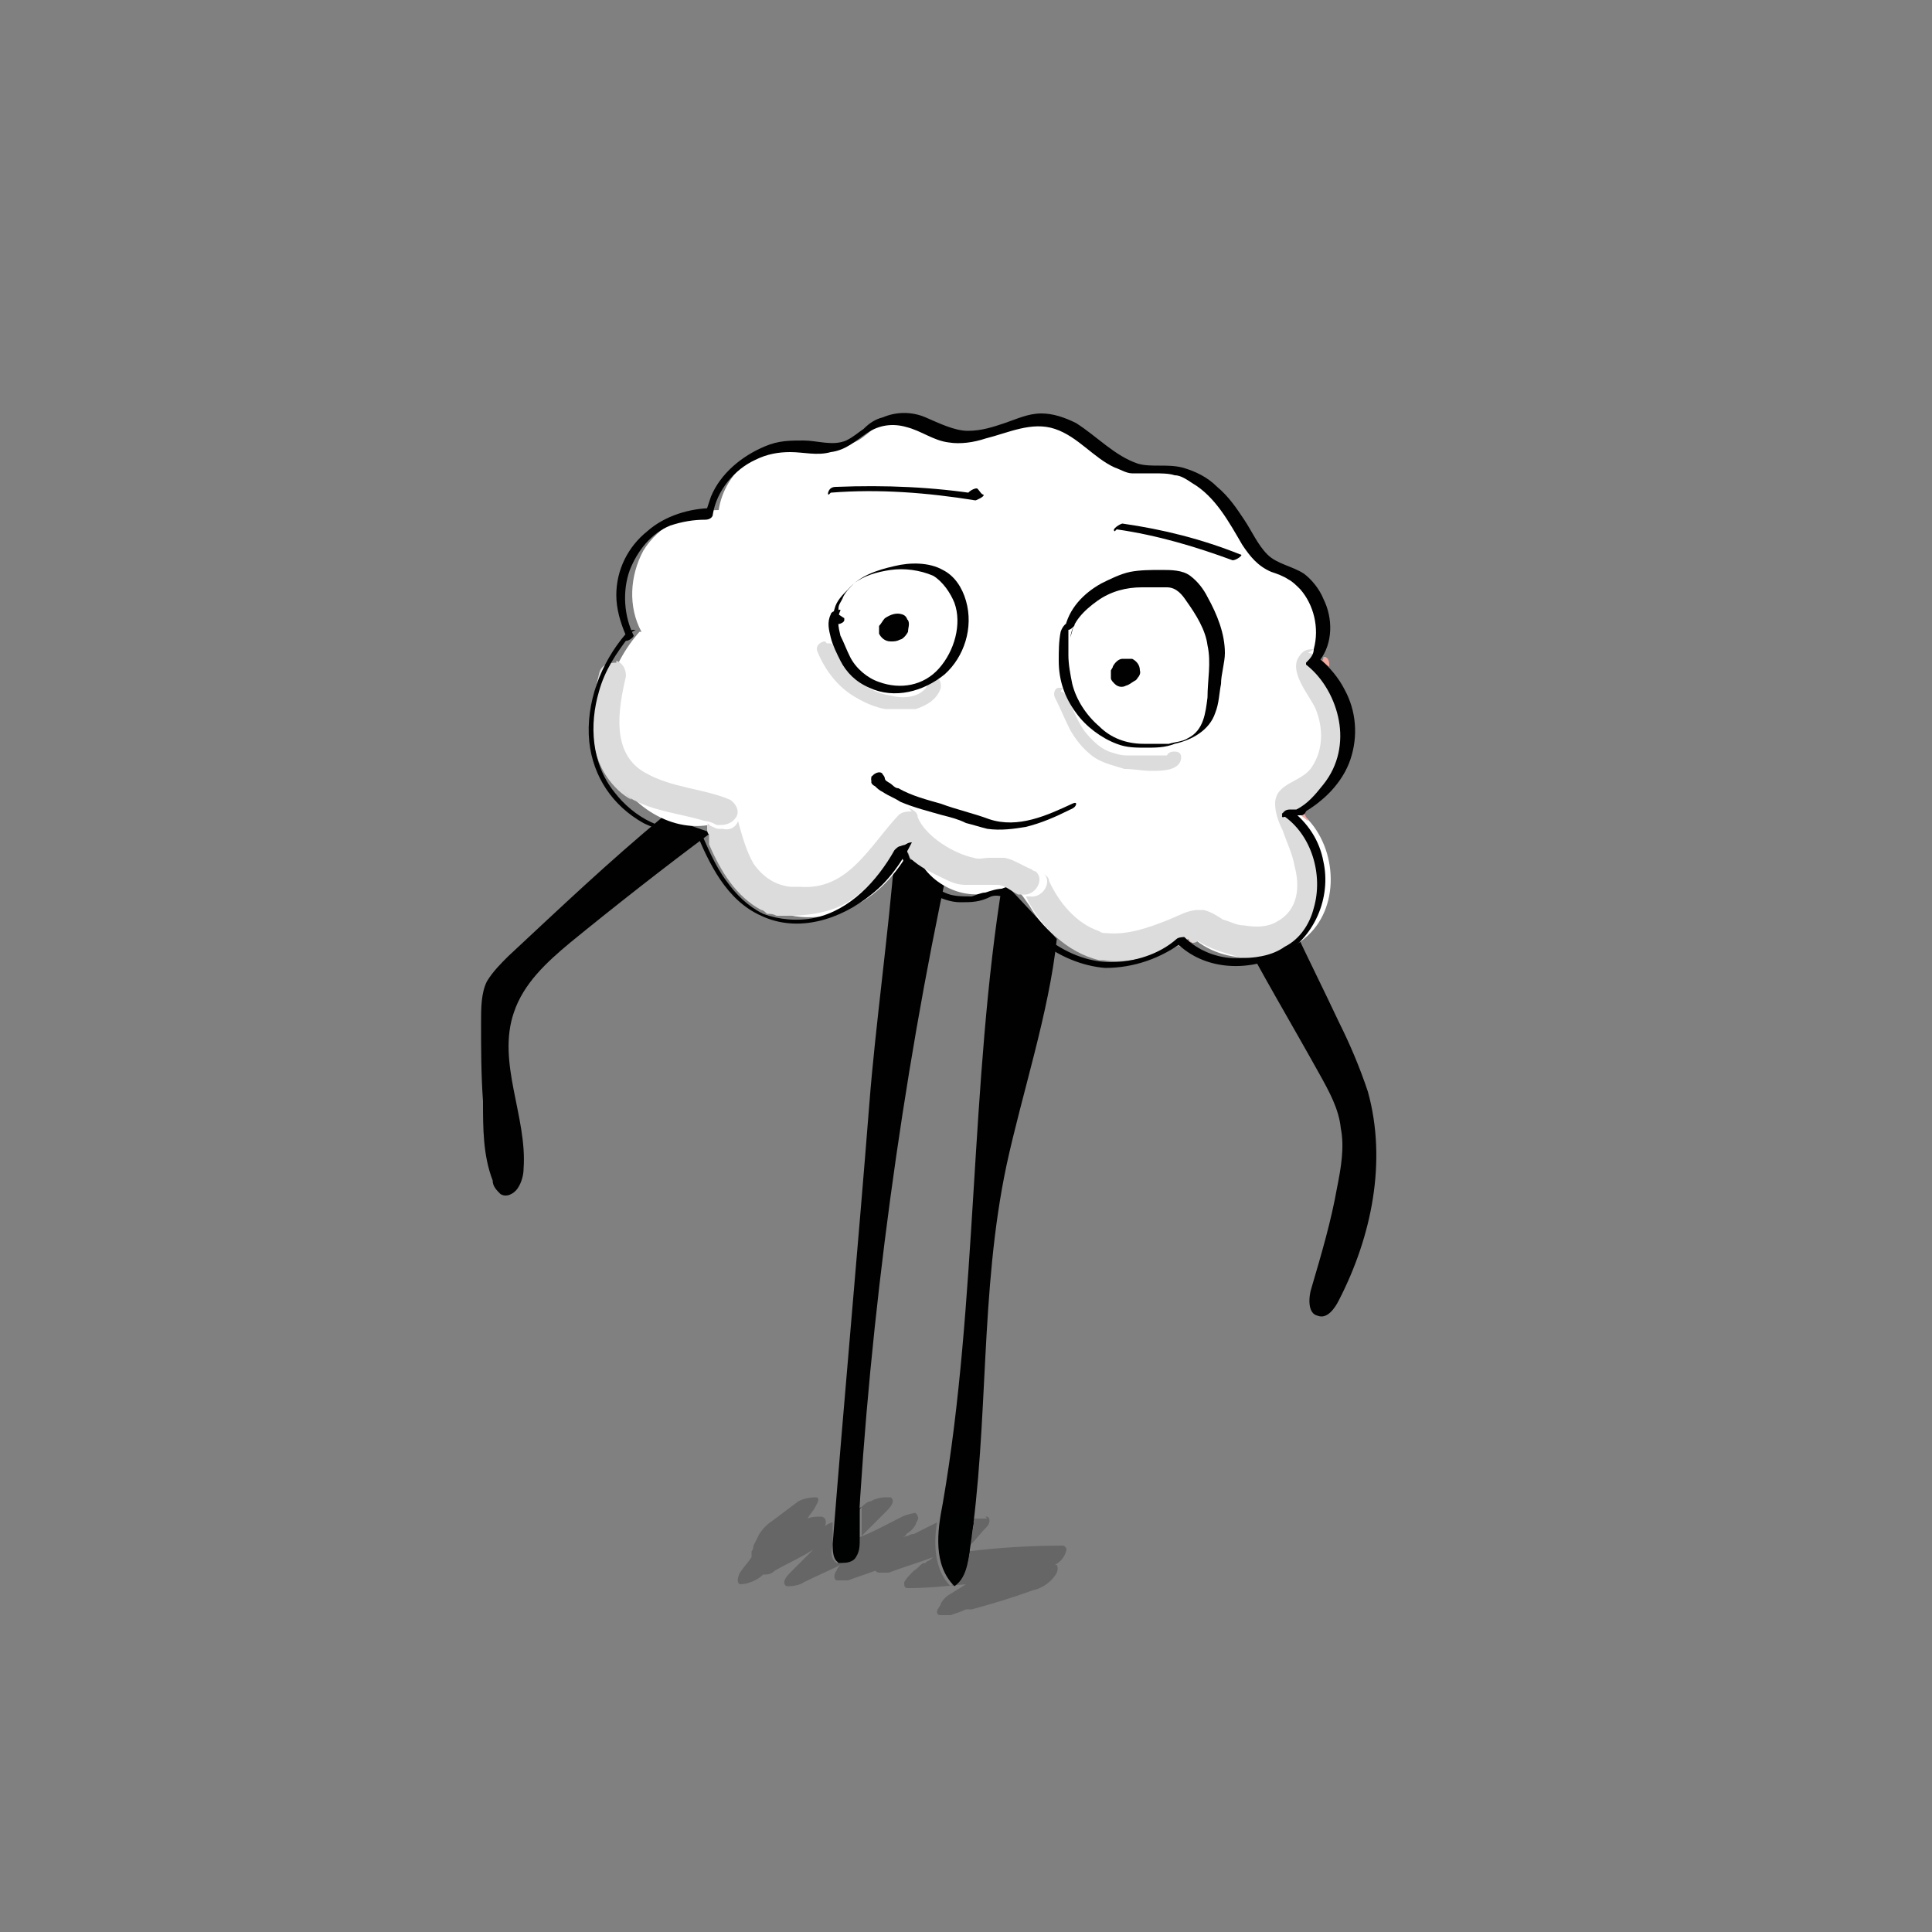 <?xml version="1.0" encoding="UTF-8"?>
<svg xmlns="http://www.w3.org/2000/svg" xmlns:xlink="http://www.w3.org/1999/xlink" version="1.1" viewBox="0 0 100 100">
  <rect x="0" y="0" width="100" height="100" fill="#808080" stroke="none"/>
  <defs>
    <style>
      .cls-1 {
        fill: none;
      }

      .cls-2 {
        fill: #010101;
      }

      .cls-3 {
        fill: #000101;
      }

      .cls-4 {
        clip-path: url(#clippath-1);
      }

      .cls-5 {
        clip-path: url(#clippath-2);
      }

      .cls-6 {
        fill: #fff;
      }

      .cls-7 {
        fill: #7d4144;
      }

      .cls-8 {
        fill: #dbdcdb;
      }

      .cls-9 {
        fill: #f5aa9f;
      }

      .cls-10 {
        opacity: .2;
      }

      .cls-11 {
        clip-path: url(#clippath);
      }
    </style>
    <clipPath id="clippath">
      <rect class="cls-1" x="1.7" y="1.7" width="95.3" height="95.3"/>
    </clipPath>
    <clipPath id="clippath-1">
      <rect class="cls-1" x="1.7" y="1.7" width="95.3" height="95.3"/>
    </clipPath>
    <clipPath id="clippath-2">
      <rect class="cls-1" x="22.7" y="60.1" width="50.6" height="29"/>
    </clipPath>
  </defs>
  <!-- Generator: Adobe Illustrator 28.7.1, SVG Export Plug-In . SVG Version: 1.2.0 Build 142)  -->
  <g>
    <g id="Ebene_1">
      <g class="cls-11">
        <g class="cls-4">
          <path class="cls-2" d="M46.3,44.3c-.3,3.9-1,8.9-1.3,12.8-.6,7.6-1.3,15.2-1.9,22.8,0,.3,0,.7.2.9.3.2.7,0,.9-.2.2-.3.2-.7.2-1,.6-11.3,2.3-23.8,4.7-34.9l-2.9-.3Z"/>
          <path class="cls-2" d="M51.9,45.6c-1.7,10.4-1.3,21.8-3.1,32.2-.3,1.5-.5,3.2.6,4.3.6-.4.7-1.2.8-1.9,1-6.6.5-13.3,1.9-19.9.8-3.7,2.2-7.9,2.6-11.7l-2.8-3Z"/>
          <path class="cls-2" d="M34.4,42.2c-3,2.5-5.2,4.6-8.1,7.3-.4.4-.8.8-1.1,1.3-.3.6-.3,1.4-.3,2.1,0,1.4,0,2.7.1,4.1,0,1.4,0,2.8.5,4.1,0,.3.2.5.4.7.3.2.7,0,.9-.3.2-.3.3-.7.3-1,.2-2.7-1.4-5.5-.5-8.1.5-1.5,1.7-2.6,2.9-3.6,2.2-1.8,5-4,7.3-5.7l-2.6-.9Z"/>
          <path class="cls-2" d="M63.9,47.7c1.4,2.7,2.9,5.2,4.4,7.9.5.9,1,1.8,1.1,2.8.2,1,0,2.1-.2,3.1-.3,1.7-.8,3.4-1.3,5.1-.2.6-.2,1.4.3,1.5.5.2.9-.4,1.1-.8,1.7-3.3,2.5-7.2,1.5-10.8-.4-1.2-.9-2.4-1.5-3.6-.8-1.7-1.6-3.3-2.4-5l-3-.2Z"/>
          <path class="cls-6" d="M67.1,42h.4s0,0,0,0c0,0,0,0,0,0h0s0,0,0,0c1.4-.7,2.3-2.1,2.5-3.6.2-1.5-.5-3.1-1.8-4.1,1.1-1.5.4-4-1.3-4.7-.3-.1-.6-.2-.9-.4-.6-.3-1-1-1.3-1.6-.9-1.5-2.1-3.1-3.8-3.2-.5,0-1,0-1.5,0-.9-.1-1.6-.7-2.4-1.3-.7-.6-1.4-1.1-2.3-1.3-1.7-.3-3.3,1.1-4.9.8-.9-.1-1.6-.7-2.4-.9-.6-.1-1.3,0-1.9.3-.5.3-.8.7-1.3.9-.9.4-1.8,0-2.8,0-2,0-3.9,1.5-4.2,3.5-1.6,0-3.1.8-3.9,2.1-.7,1.3-.8,2.9-.1,4.2h-.1c-1.5,1.7-2.3,4.2-1.7,6.4.7,2.2,3,4,5.3,3.6.7,1.7,1.5,3.5,3.1,4.3,1.4.7,3.1.6,4.4-.1,1.4-.7,2.4-1.9,3.1-3.3,0,.1,0,0,0,0,.2,1.9,2.5,3.2,4.2,2.5.2,0,.5-.2.7-.2.5,0,.8.6,1.1,1,.8,1.4,2.2,2.4,3.8,2.7,1.6.3,3.3-.2,4.5-1.2,1.7,1.7,4.9,1.5,6.4-.3,1.5-1.8,1-4.9-.9-6.2"/>
          <path class="cls-9" d="M68.5,34c0,0,0,.2-.1.2.1,0,.2.2.4.3,0-.2,0-.4-.2-.5M67.4,42h-.3c.2.2.4.3.6.5,0-.1-.2-.3-.2-.5M61.6,48.6c-.2.2-.4.3-.6.4.3,0,.5-.2.8-.3,0,0-.1-.1-.2-.2"/>
          <path class="cls-9" d="M47.3,43.6c0,.1-.1.3-.2.4.1.2.3.3.4.4h0c-.1-.2-.2-.5-.2-.8,0,0,0,0,0,0,0,0,0,0,0,0M36.7,42.7s0,0,0,0c0,0,0,0,0,0,0,0,0,.1,0,.2h0c0,0,0-.2-.1-.3M36.9,43.2s0,0,0,0c0,0,0,0,0,0,0,0,0,0,0,0M37,43.6c.2.7.5,1.5.9,2.1.5.7,1.3,1.2,2.1,1.5-.1,0-.2,0-.3-.2-1.3-.7-2.1-2-2.7-3.4"/>
          <path class="cls-7" d="M47.6,44.4h0s0,0,0,0c0,0,0,0,0,0"/>
          <path class="cls-7" d="M36.7,43c0,0,0,.2.1.2,0,0,0,0,0,0,0,0,0-.1,0-.2h0Z"/>
          <path class="cls-6" d="M43.3,32c-.2,0-.2-.2-.2-.4.2-.7.6-1.2,1.2-1.6.6-.4,1.3-.6,1.9-.7.7,0,1.4,0,2,.3.9.5,1.4,1.6,1.3,2.6,0,1.4-.9,2.8-2.2,3.3-1.3.5-3,0-3.7-1.1-.2-.3-.4-.7-.5-1.1-.2-.5-.3-1.1-.1-1.6"/>
          <path class="cls-6" d="M55.1,33.1c.2-1.1,1.3-2.1,2.4-2.5.9-.4,1.9-.4,2.8-.3.2,0,.5,0,.7.1.3.1.5.4.7.6.5.7,1,1.5,1.2,2.4.2,1,0,2-.1,3,0,.5-.2,1.1-.5,1.5-.5.7-1.4.8-2.2.9-.6,0-1.2,0-1.8,0-1.2-.3-2.2-1.2-2.7-2.2-.5-1.1-.6-2.4-.4-3.6,0,0,0-.2.1-.2,0,0,.2,0,.1.1"/>
          <path class="cls-2" d="M58.1,34.5s0,0,0,0c0,0,0,0,0,0,0,0,0,0,0,0h0s0,0,0,0c0,0,0,0,0,0h0s0,0,0,0c0,0,0,0,0,0,0,0,0,0,0,0,0,0,0,0,0,0h0s0,0,0,0c0,0,0,0,0,0h0s0,0,0,0h0s0,0,0,0c0,0,0,0,0,0h0s0,0,0,0c0,0,0,0,0,0,0,0,0,0,0,0,0,0,0,0,.1,0,0,0,.1.1.2.2,0,0,0,.2,0,.3,0,0,0,0,0,0,0,0,0,0,0,0h0s0,0,0,0h0s0,0,0,0c0,0,0,0,0,0h0c0,0,0,0,0,0,0,0,0,0,0,0,0,0,0,0,0,0h0s0,0,0,0c0,0,0,0,0,0,0,0,0,0,0,0h0s0,0,0,0c0,0,0,0,0,0,0,0,0,0,0,0,0,0,0,0-.1,0,0,0,0,0,0,0,0,0,0,0,0,0,0,0,0,0,0,0,0,0,0,0,0,0,0,0,0,0,0,0h0s0,0,0,0c0,0,0-.1,0-.2,0,0,0,0,0,0,0,0,0,0,0,0,0,0,0,0,0,0,0,0,0,0,0,0,0,0,0,0,0,0h0s0,0,0,0c0,0,0,0,0,0h0s0,0,0,0c0,0,0,0,0,0,0,0,0,0,0,0,0,0,0,0,0,0h0s0,0,0,0c0,0,0,0,0,0,0,0,0,0,0,0,0,0,0,0,0,0,0,0,.2,0,.2.2,0,0,0,.2,0,.3,0,0,0,0,0,0,0,0,0,0,0,0h0s0,0,0,0c0,0,0,0,0,0h0c0,0,0,0,0,0,0,0,0,0,0,0,0,0,0,0,0,0,0,0,0,0,0,0,0,0,0,0,0,0,0,0,0,0,0,0,0,0,0,0,0,0,0,0,0,0,0,0,0,0,0,0,0,0-.1,0-.2-.1-.3-.2,0,0,0,0,0,0,0,0,0,0,0,0,0,0,0,0,0,0h0s0,0,0,0c0,0,0,0,0,0h0s0,0,0,0c0,0,0,0,0,0,0,0,0,0,0,0,0,0,0,0,0,0h0s0,0,0,0h0s0,0,0,0c0,0,0,0,0,0,0,0,0,0,0,0,0,0,0,0,.1,0,0,0,.1,0,.2,0,0,0,.2-.1.2-.2,0-.1-.2-.2-.3-.2-.1,0-.2,0-.3,0-.1,0-.2.1-.3.2,0,.1,0,.3,0,.4.1.1.3.2.4.2.2,0,.4-.2.6-.3.1-.1.2-.3.2-.4,0-.3-.2-.5-.5-.6-.2,0-.4,0-.6.1-.2.1-.3.2-.4.4,0,.1,0,.3,0,.4,0,.1.1.2.2.3.2.2.5.2.7,0,.3-.1.7-.4.6-.7,0-.3-.2-.5-.4-.6-.2,0-.4,0-.5,0-.2,0-.4.2-.5.4,0,0,0,.1-.1.2,0,.1.1,0,.2,0,.1,0,.3-.1.3-.2"/>
          <path class="cls-2" d="M46.1,32.8c.3,0,.3-.1.2-.1,0,0,0,0,0,0h0s0,0,0,0c0,0,0,0,0,0h0s0,0,0,0c0,0,0,0,0,0,0,0,0,0,0,0,0,0,0,0,0,0h0s0,0,0,0h0c0,0,0,0,0,0h0s0,0,0,0h0s0,0,0,0c0,0,0,0,0,0,0,0,0,0,0,0h0s0,0,0,0c0,0,0,0,0,0,0,0,0,0,0,0,0,0,0,0,0,0,0,0,0,0,0,0h0s0,0,0,0h0s0,0,0,0c0,0,0,0,0,0,0,0,0,0,.1,0h0c0,0,.1.1.1.2h0s0,0,0,0c0,0,0,0,0,0h0s0,0,0,0h0c0,0,0,0,0,0,0,0,0,0,0,0h0s0,0,0,0c0,0,0,0,0,0,0,0,0,0,0,0,0,0,0,0,0,0,0,0,0,0,0,0,0,0,0,0,0,0,0,0,0,0,0,0h0s0,0,0,0h0s0,0,0,0c0,0,0,0,0,0h0s0,0,0,0c0,0,0,0,0,0,0,0,0,0-.1,0h0c-.1,0-.2-.2-.2-.3h0s0,0,0-.1c0,0,0,0,0,0,0,0,0,0,0,0h0c0,0,0,0,0-.1,0,0,0,0,0,0,0,0,0,0,0,0,0,0,0,0,0,0,0,0,0,0,0,0,0,0,0,0,0,0,0,0,0,0,0,0,0,0,0,0,0,0,0,0,0,0,0,0,0,0,0,0,0,0h0s0,0,0,0h0s0,0,0,0c0,0,0,0,0,0h0s0,0,0,0c0,0,0,0,.1,0h0c0,0,.1.1.1.2h0s0,0,0,.1c0,0,0,0,0,0h0s0,0,0,0c0,0,0,0,0,0h0s0,0,0,0h0s0,0,0,0h0c0,0,0,0,0,0,0,0,0,0,0,0,0,0,0,0,0,0,0,0,0,0,0,0,0,0,0,0,0,0h0s0,0,0,0h0s0,0,0,0c0,0,0,0,0,0h0s0,0,0,0c0,0,0,0-.1,0h0s0,0-.1-.1c0,0,0,0-.1,0,0,0-.1,0-.2,0,0,0-.1,0-.2.1,0,0,0,0,0,.1.1.2.4.3.6.3.2,0,.4-.1.5-.3.1-.1.2-.2.2-.4,0-.2,0-.5-.3-.6-.3-.1-.6,0-.9.2-.1.1-.2.3-.3.4,0,.1,0,.3,0,.4.1.2.3.4.6.4.2,0,.3,0,.5-.1.1,0,.3-.2.4-.4,0-.2.1-.4,0-.6-.2-.2-.6-.2-.9,0,0,0-.2,0-.3.1,0,0-.2.1-.3.2,0,0,0,.2,0,.2,0,0,0,0,.1.1.1,0,.3,0,.4-.1,0,0,0,0,.1-.1,0,0,0,0,0,0,0,0-.1,0-.1,0,0,0-.1,0-.2.1"/>
          <path class="cls-2" d="M45.1,40.4h0c.1,0,.2-.1.4-.2h0s0,0,0,0c0,0,0,0,0,0,0,0-.2.1-.3.2h0s0,0-.1,0c0,0,0,0,0,.1,0,0,0,.1.2.2.1.1.2.2.4.3.3.2.6.3.9.5.7.3,1.5.5,2.2.7.4.1.8.2,1.2.4.4.1.7.2,1.1.3.7.1,1.4,0,2-.1.8-.2,1.5-.5,2.3-.9,0,0,.3-.1.3-.3,0-.1-.2,0-.2,0-1.3.6-2.8,1.3-4.3.8-.8-.3-1.7-.5-2.5-.8-.7-.2-1.5-.4-2.2-.8-.2,0-.3-.2-.5-.3,0,0-.2-.1-.2-.2,0,0,0-.1-.1-.2-.1-.3-.7,0-.6.3,0,0,0,0,0,0,.1,0,.3,0,.4-.2,0,0,.1-.2,0-.2-.1,0-.3.1-.4.2"/>
          <path class="cls-2" d="M43,25.5c2.5-.2,5,0,7.5.4,0,0,.5-.2.4-.3-.1,0-.2-.2-.3-.3-.1-.1-.6.2-.5.3.1,0,.2.2.3.3.1-.1.3-.2.4-.3-2.5-.4-5-.5-7.5-.4-.1,0-.3,0-.4.2,0,0-.1.2,0,.2"/>
          <path class="cls-2" d="M57.8,27.4c2.1.3,4.1.9,6,1.6.2,0,.6-.3.4-.3-2-.8-4-1.3-6.1-1.6-.1,0-.6.3-.4.4"/>
          <g class="cls-10">
            <g class="cls-5">
              <path class="cls-2" d="M45.8,77.5c-.2,0-.6.1-.7.2-.2,0-.4.2-.5.3,0,.5,0,1,0,1.5,0,0,0,0,0,0,.4-.4.9-.9,1.3-1.3.1-.1.5-.5.2-.7,0,0,0,0-.2,0M51.1,78.6c-.2,0-.4,0-.5,0,0,0-.1,0-.2,0,0,.5-.1.9-.2,1.4,0,0,0,0,0,0,.3-.3.6-.7.9-1,.1-.1.2-.4,0-.5,0,0,0,0-.1,0M47.5,78.3c-.2,0-.6.1-.8.2-.8.4-1.5.8-2.3,1.1,0,.3,0,.7-.2,1-.2.2-.5.4-.7.3,0,0-.1,0-.2,0-.3-.2-.3-.6-.2-.9,0-.4,0-.8,0-1.2-.1,0-.3.1-.4.2,0,0,0,0,0,0,0,0,.1-.2,0-.4,0,0-.1-.1-.2-.1-.2,0-.5,0-.7.1.1-.2.3-.4.4-.6.1-.2.3-.5,0-.5,0,0,0,0,0,0-.3,0-.8.1-1,.3-.4.3-.8.6-1.2.9-.3.2-.5.4-.7.7-.1.2-.2.4-.3.6,0,0,0,.2-.1.3,0,.1,0,.3,0,.3-.2.3-.4.5-.6.8-.1.2-.2.5,0,.6,0,0,0,0,0,0,.4,0,.9-.2,1.2-.5.2,0,.4,0,.6-.2.7-.4,1.4-.7,2-1.1-.4.4-.8.8-1.2,1.2-.1.1-.5.5-.2.7,0,0,0,0,.2,0,.2,0,.6-.1.7-.2.6-.3,1.3-.6,1.9-.9,0,0-.2.2-.2.3-.1.1-.2.4,0,.5,0,0,0,0,.1,0,.2,0,.4,0,.5,0,.5-.2.9-.3,1.4-.5,0,0,.1.1.2.1.2,0,.4,0,.5,0,.8-.3,1.5-.5,2.3-.8,0,0-.2.2-.3.2,0,0,0,0-.1.1,0,0,0,0,0,0,0,0,0,0,0,0,0,0,0,0,0,0,0,0-.1,0-.1,0h0c-.2.1-.3.3-.5.4-.2.2-.4.4-.5.6,0,.2,0,.3.2.3,0,0,0,0,0,0,1,0,2-.1,3-.2-.3.2-.5.3-.8.5-.2.1-.4.3-.5.5,0,.1-.2.3-.2.4s0,.2.2.2c.2,0,.4,0,.5,0,.3-.1.6-.2.8-.3.1,0,.2,0,.3,0,1.1-.3,2.1-.6,3.2-1,.5-.1,1-.5,1.2-.9,0,0,.1-.2,0-.4,0,0,0,0-.1,0,.2-.1.4-.3.5-.5,0,0,.1-.2.1-.3,0-.1-.1-.2-.2-.2,0,0,0,0,0,0-1.6,0-3.3.1-4.9.3,0,0,0,0-.1,0-.1.7-.3,1.4-.8,1.8-.8-.8-.9-2.1-.7-3.3-.4.2-.8.4-1.2.6,0,0,0,0,0,0,0,0-.2,0-.3.1-.2,0-.5.2-.7.3,0,0,0,0,.1,0,0,0,.2-.1.3-.2,0,0,.3-.2.2-.2,0,0,0,0,0,0,.2-.1.4-.3.5-.5,0-.1.2-.3.1-.4,0-.1-.1-.2-.2-.2M41.4,78.9h0s0,0,0,0c0,0,0,0,0,0,0,0,0,0,0,0M47.6,80.4h0c0,0-.1,0-.1,0,0,0,0,0,.1,0M41.5,80.1s0,0,0,0c0,0,0,0,0,0h0ZM48.1,80.8c0,0-.1,0-.1,0,0,0,0,0,.1,0"/>
            </g>
          </g>
          <path class="cls-3" d="M44.6,78c-.5.3-.9.5-1.4.8,0,.4,0,.8,0,1.2,0,.3,0,.7.2.9,0,0,.1,0,.2,0,.3,0,.6-.1.7-.3.2-.3.2-.6.2-1,0,0,0,0,0,0,0,0,0,0,0,0,0,0,0,0,0,0,0-.5,0-1,0-1.5"/>
          <path class="cls-3" d="M50.1,78.4c-.2,0-.4,0-.5,0-.3,0-.6.2-.9.3-.1,1.2,0,2.5.7,3.3.6-.4.7-1.2.8-1.8h0s0,0,0,0c0,0,0,0,0,0,0-.5.1-.9.2-1.4,0,0-.2,0-.2,0,0,0,0-.1,0-.2,0-.2,0-.3-.2-.3"/>
          <path class="cls-8" d="M31.9,34.3c-.4,0-.8.1-.9.6-.5,2-.7,4.4,1,6,.2.2.5.4.7.5-.6-.6-1.1-1.4-1.3-2.2-.5-1.6-.2-3.3.6-4.8,0,0,0,0,0,0"/>
          <path class="cls-8" d="M31.9,34.3c-.7,1.5-1,3.2-.6,4.8.2.8.7,1.6,1.3,2.2,1.2.7,2.6.8,3.9,1.2.2,0,.4.1.6.2,0,0,.1,0,.2,0,.3,0,.6-.1.8-.4.2-.3,0-.7-.3-.9-1.4-.6-3-.6-4.4-1.4-1.8-1-1.4-3.3-1-5,0-.4-.2-.7-.5-.8"/>
          <path class="cls-8" d="M47.2,42c-.2,0-.5,0-.7.2-1.5,1.6-2.6,3.9-5.1,3.7-.2,0-.4,0-.5,0-.8-.1-1.4-.5-1.9-1.2-.4-.7-.6-1.5-.8-2.2-.1.3-.4.5-.8.4,0,0-.1,0-.2,0-.2,0-.4-.2-.6-.2,0,0,0,.1,0,.2,0,0,0,0,0,0,0,.1,0,.2.1.3,0,0,0,.1,0,.2,0,0,0,0,0,0,0,0,0,0,0,0,0,0,0,.2,0,.3.6,1.4,1.4,2.7,2.7,3.4.1,0,.2.1.3.2.2,0,.3,0,.5.1.2,0,.3,0,.5,0,1.3,0,2.6-.2,3.6-1,.9-.7,1.6-1.6,2.3-2.5,0,0,0,0,.1.1,0-.1.2-.3.2-.4,0,0,0,0,0,0,0,0,0,0,0,0,0,.3.1.5.2.8,0,0,0,0,0,0,.5.5,1.2.8,1.8,1.1.4.2.7.3,1.1.3.4,0,.8,0,1.1,0,.2,0,.4,0,.5,0,.4,0,.7.3,1.1.5,0,0,0,0,0,0,0,0,.1,0,.2,0,.7.1,1.2-.8.7-1.2,0,0-.1,0-.2-.1-.5-.2-.9-.5-1.4-.6,0,0,0,0,0,0-.3,0-.6,0-.8,0-.3,0-.5.1-.8,0,0,0,0,0,0,0-1-.2-2.5-1.1-2.9-2.1,0-.3-.3-.4-.5-.5"/>
          <path class="cls-8" d="M68,33.6c-.2,0-.5,0-.7.3-.7.8.5,2.1.8,2.8.4,1,.4,2.1-.2,3-.5.8-1.9.8-1.9,1.9,0,.5.2,1,.4,1.4.2.6.5,1.2.6,1.8.3,1.1.2,2.3-.9,2.9-.5.3-1.1.3-1.7.2-.4,0-.7-.2-1.1-.3-.3-.2-.6-.4-1-.5,0,0-.2,0-.3,0-.5,0-1,.3-1.5.5-1,.4-2.1.8-3.2.7-.1,0-.3,0-.4-.1-1.2-.4-2.1-1.5-2.6-2.6,0-.2-.2-.3-.3-.4.5.4,0,1.3-.7,1.2,0,0-.1,0-.2,0,0,0,0,0,0,0,.7,1.5,2.1,2.9,3.8,3.3,0,0,.1,0,.2,0,1.3.2,2.6-.2,3.8-.7.2-.1.4-.3.6-.4,0,0,.1.1.2.2.1,0,.2,0,.3-.1.6.4,1.3.6,2,.8.9.2,1.8,0,2.6-.4,1.9-1,2-3.1,1.5-4.9-.2-.5-.4-1.1-.6-1.6,0,0,0,0,0,0-.2-.2-.4-.3-.6-.5h.3c0,0,0-.1,0-.2t0,0s.2,0,.3-.1c.8-.4,1.4-1,1.7-1.8.4-.8.4-1.8.3-2.7-.1-.5-.3-1-.5-1.5,0-.2-.2-.4-.3-.6,0,0-.1-.2-.2-.3,0,0,0,0,0-.1,0,0,0-.1,0-.2-.1-.1-.2-.2-.4-.3,0,0,.1-.1.1-.2-.1-.2-.3-.3-.5-.3"/>
          <path class="cls-8" d="M42.7,33.2c-.2,0-.5.2-.4.5.4,1,1.1,1.9,2,2.4.5.3,1,.5,1.5.6.5,0,1.1,0,1.6,0,.6-.2,1.1-.5,1.3-1.1,0-.2,0-.4-.2-.5,0,0,0,0,0,0-.2,0-.3,0-.4.2-.3.8-1.3.9-2,.7,0,0,0,0,0,0-.8-.1-1.6-.6-2.2-1.2,0,0-.2-.2-.2-.3.2-.1.2-.4,0-.6-.2-.2-.4-.4-.7-.6,0,0-.1,0-.2,0"/>
          <path class="cls-8" d="M55,35.6c0,0-.1,0-.2,0-.2,0-.3.3-.2.5.3.6.5,1.1.8,1.7.3.5.6.9,1.1,1.3.5.4,1.1.5,1.7.7.5,0,.9.1,1.4.1.5,0,1.3,0,1.5-.5.1-.3,0-.5-.3-.5-.1,0-.3,0-.4.2,0,0,0,0-.1,0-.1,0-.3,0-.4,0-.3,0-.6,0-.8,0-.3,0-.5,0-.8,0-.3,0-.6-.1-.9-.2-.5-.2-.9-.6-1.3-1.1-.4-.6-.6-1.2-.9-1.8,0-.1-.2-.2-.3-.2"/>
          <path class="cls-2" d="M66.9,42.2c.1,0,.2,0,.3,0,0,0,0,0,0,0,0,0,0,0,0,0,.1,0,.2,0,.3,0,0,0-.1,0-.2,0h0c.1,0,.2,0,.3-.2,0,0,.2-.2,0-.2h0c0,0-.2.2-.2.3,1.1-.6,2.1-1.6,2.5-2.8.4-1.2.3-2.5-.3-3.6-.3-.6-.8-1.2-1.3-1.6,0,0,0,0,0,.1.7-.9.7-2.2.2-3.2-.2-.5-.6-1-1-1.3-.6-.4-1.4-.5-1.9-1-.5-.5-.8-1.2-1.2-1.8-.4-.6-.8-1.2-1.4-1.7-.5-.5-1.1-.8-1.8-1-.8-.2-1.6,0-2.3-.2-1.2-.4-2.1-1.4-3.2-2.1-.6-.3-1.2-.5-1.8-.5-.7,0-1.3.3-1.9.5-.6.2-1.2.4-1.9.4s-1.5-.4-2.2-.7c-.7-.3-1.5-.3-2.2,0-.4.1-.7.3-1,.6-.3.2-.5.4-.9.6-.7.3-1.5,0-2.2,0-.7,0-1.3,0-2,.3-1.2.5-2.3,1.4-2.8,2.6-.1.3-.2.6-.3.9.1-.1.3-.2.4-.3-1.2,0-2.5.4-3.4,1.2-1,.8-1.6,2-1.6,3.3,0,.7.2,1.4.5,2.1.2-.1.3-.2.5-.3,0,0,0,0-.1,0-.1,0-.4.1-.4.2-1.3,1.5-2.1,3.6-1.9,5.6.2,1.8,1.2,3.3,2.8,4.2.8.4,1.8.6,2.8.4,0,0,0,0-.1,0,.7,1.7,1.6,3.6,3.4,4.4,1.9.9,4.1.2,5.7-1.1.9-.7,1.6-1.7,2.1-2.7-.2,0-.3.1-.5.2,0,0,0,.1,0,.1.1,0,.4-.1.4-.2,0,0,0,0,0,0-.2,0-.3.1-.5.2.1,1,.8,1.9,1.7,2.4.4.2.9.4,1.4.4.6,0,1,0,1.6-.3.3-.1.6,0,.8.1.2.2.4.5.5.7.3.6.7,1,1.2,1.5,1,.8,2.2,1.3,3.4,1.4,1.5,0,2.9-.5,4.1-1.4-.1,0-.2,0-.4.1,1.4,1.4,3.6,1.5,5.3.7.9-.4,1.6-1.2,2-2.1.4-.9.5-1.9.3-2.8-.2-1.1-.8-2-1.7-2.7-.1,0-.6.2-.4.3,1.5,1,2.1,3.1,1.6,4.8-.2.8-.7,1.6-1.5,2-.7.5-1.6.6-2.5.6-1,0-2-.4-2.7-1.1,0,0-.3,0-.4.1-.9.8-2.2,1.2-3.4,1.2s-2.4-.5-3.4-1.3c-.5-.4-.8-.9-1.1-1.4-.3-.4-.5-1-1.1-1.1-.3,0-.6.1-.9.2-.2,0-.4.1-.7.2-.5,0-1,0-1.4-.2-1-.4-1.8-1.3-2-2.4,0-.2-.5.1-.5.2h0c.1,0,.3-.1.4-.2,0,0,0,0,0,0,0-.1-.2,0-.2,0-.1,0-.2.1-.3.2-.9,1.6-2.3,3.1-4.1,3.5-.9.2-1.9.1-2.7-.2-.8-.4-1.4-1-1.9-1.7-.6-.8-1-1.8-1.4-2.7,0,0,0,0-.1,0-1.7.3-3.3-.6-4.3-1.9-1.2-1.5-1.3-3.5-.8-5.2.3-1.1.9-2,1.6-2.9-.1,0-.3.1-.4.2h.1c.1.2.5-.1.5-.2-.5-1-.6-2.3-.2-3.4.4-1,1.1-1.9,2.1-2.3.6-.2,1.2-.3,1.8-.3.2,0,.4-.1.4-.3.2-1.2,1.1-2.3,2.2-2.8.6-.3,1.2-.4,1.8-.4.7,0,1.4.2,2.1,0,.8-.1,1.3-.6,1.9-1,.6-.4,1.3-.5,2-.3.8.2,1.4.7,2.2.8.6.1,1.3,0,1.9-.2,1.2-.3,2.4-.9,3.6-.5,1.2.4,2,1.5,3.1,2,.3.1.6.3.9.3.4,0,.7,0,1.1,0,.4,0,.8,0,1.1.1.3,0,.6.2.9.4,1.2.7,1.9,2,2.6,3.2.4.6.8,1.1,1.5,1.4.3.1.6.2.9.4.2.1.4.3.6.5.7.8,1,2,.7,3.1,0,.3-.2.5-.4.7,0,0,0,0,0,.1.9.7,1.5,1.8,1.7,2.9.2,1.1,0,2.3-.8,3.3-.4.5-.8,1-1.4,1.3,0,0-.4.3-.2.3h0c.1-.1.3-.2.4-.3,0,0-.2,0-.2,0,0,0,.1,0,.2,0-.2,0-.4,0-.5,0-.1,0-.3,0-.4.2,0,0-.1.2,0,.2"/>
          <path class="cls-2" d="M43.4,31.8c0,0,0-.3,0-.3,0-.2.1-.3.2-.5.1-.3.4-.6.6-.8.5-.4,1.2-.6,1.9-.7.7-.1,1.5,0,2.2.3.5.3.9.9,1.1,1.4.4,1.1,0,2.5-.8,3.4-.8.9-2,1.1-3.1.7-.6-.2-1.2-.7-1.5-1.3-.2-.4-.3-.7-.5-1.1-.1-.4-.2-.9,0-1.3,0-.1-.1,0-.2,0-.1,0-.3.1-.3.2-.2.4-.1.8,0,1.2.1.4.3.8.5,1.2.3.6.8,1.1,1.5,1.4,1.3.6,2.8.2,3.9-.7,1-.9,1.5-2.4,1.1-3.8-.2-.7-.6-1.3-1.2-1.6-.7-.4-1.7-.4-2.5-.2-.9.2-1.8.5-2.4,1.2-.3.3-.6.6-.7,1-.1.3-.2.8.2.8.1,0,.3-.1.3-.2,0,0,0-.1,0-.1"/>
          <path class="cls-2" d="M55.4,33c.1-.8.7-1.4,1.4-1.9.7-.5,1.5-.7,2.3-.7.4,0,.9,0,1.3,0,.5,0,.8.4,1,.7.5.7,1,1.5,1.1,2.3.2.9,0,1.8,0,2.7-.1.8-.2,1.7-1,2.1-.3.2-.7.2-1,.3-.4,0-.9,0-1.3,0-.9,0-1.7-.3-2.3-.9-.7-.6-1.2-1.4-1.4-2.2-.1-.5-.2-1-.2-1.5,0-.2,0-.5,0-.7,0-.1,0-.2,0-.4,0,0,0,0,0-.1,0,0,0,0,0-.1,0,0,0,0,0,0,0,0-.1,0-.2,0,0,0,0,0,0,0,0,.1.1,0,.2,0,.1,0,.2-.1.3-.2.1-.2-.1-.3-.2-.2-.2,0-.4.2-.5.5-.1.5-.1,1-.1,1.5,0,1,.3,1.9.9,2.7.5.7,1.3,1.3,2.1,1.6.5.2,1,.2,1.5.2.5,0,1,0,1.5-.2.9-.2,1.8-.7,2.1-1.6.2-.5.2-1,.3-1.5,0-.5.2-1.1.2-1.6,0-1-.4-2-.9-2.9-.2-.4-.5-.8-.9-1.1-.4-.3-1-.3-1.5-.3-.5,0-1.1,0-1.6.1-.5.1-1.1.4-1.5.6-.9.5-1.7,1.3-1.9,2.4,0,.1.2,0,.2,0,0,0,.2-.1.3-.3"/>
        </g>
      </g>
    </g>
  </g>
</svg>